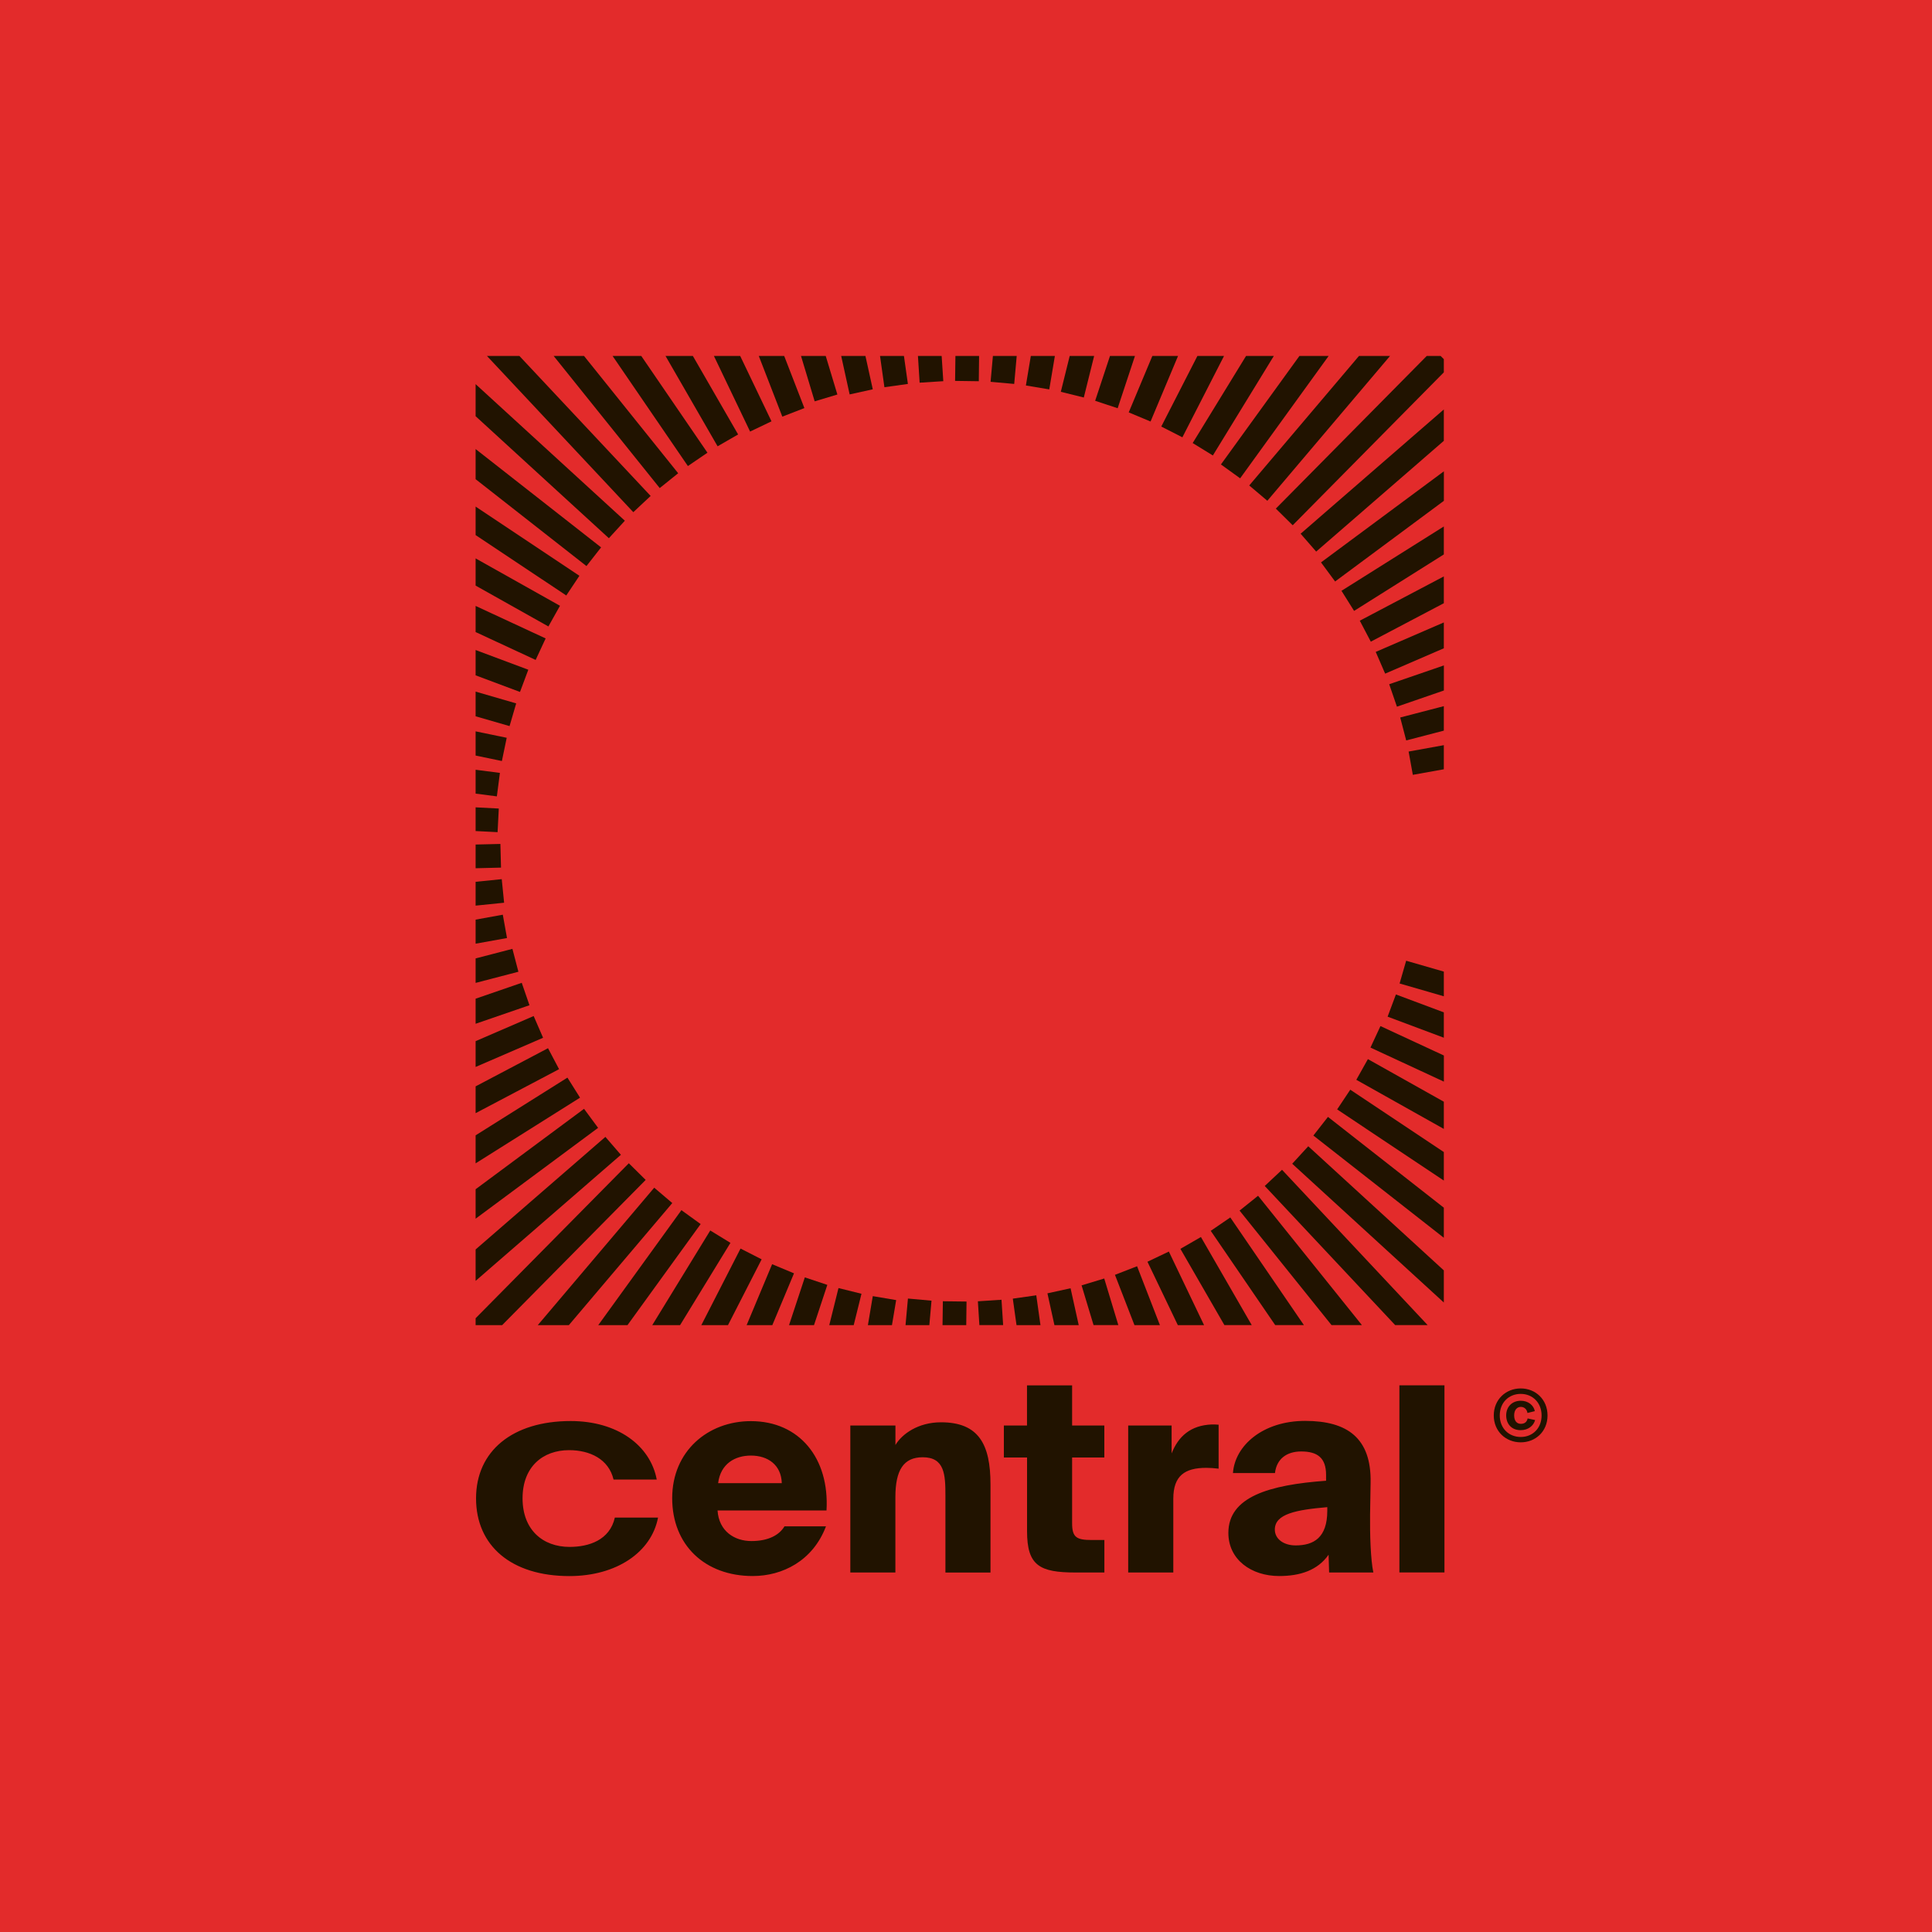 <?xml version="1.0" encoding="UTF-8"?>
<svg id="Logos" xmlns="http://www.w3.org/2000/svg" viewBox="0 0 400 400">
  <defs>
    <style>
      .cls-1 {
        fill: #e32b2b;
      }

      .cls-2 {
        fill: #211300;
      }
    </style>
  </defs>
  <rect class="cls-1" width="400" height="400"/>
  <g>
    <polygon class="cls-2" points="271.92 235.1 298.93 256.27 298.93 250.04 274.94 231.24 271.92 235.1"/>
    <polygon class="cls-2" points="137.79 73.7 148.57 92.4 152.82 89.95 143.45 73.7 137.79 73.7"/>
    <polygon class="cls-2" points="147.81 73.7 155.3 89.35 159.73 87.23 153.25 73.7 147.81 73.7"/>
    <polygon class="cls-2" points="157.1 73.7 161.97 86.26 166.54 84.49 162.36 73.7 157.1 73.7"/>
    <polygon class="cls-2" points="165.84 73.7 168.67 83.09 173.37 81.68 170.96 73.7 165.84 73.7"/>
    <polygon class="cls-2" points="174.16 73.7 175.91 81.66 180.7 80.6 179.18 73.7 174.16 73.7"/>
    <polygon class="cls-2" points="182.2 73.7 183.11 80.17 187.97 79.49 187.15 73.7 182.2 73.7"/>
    <polygon class="cls-2" points="190.05 73.7 190.4 79.23 195.3 78.92 194.96 73.7 190.05 73.7"/>
    <polygon class="cls-2" points="197.81 73.7 197.74 78.86 202.65 78.93 202.71 73.7 197.81 73.7"/>
    <polygon class="cls-2" points="205.57 73.7 205.09 79.05 209.98 79.49 210.5 73.7 205.57 73.7"/>
    <polygon class="cls-2" points="213.42 73.7 212.4 79.81 217.24 80.62 218.4 73.7 213.42 73.7"/>
    <polygon class="cls-2" points="221.47 73.7 219.63 81.12 224.39 82.3 226.53 73.7 221.47 73.7"/>
    <polygon class="cls-2" points="229.81 73.7 226.74 82.98 231.4 84.52 234.98 73.7 229.81 73.7"/>
    <polygon class="cls-2" points="238.58 73.7 233.69 85.38 238.21 87.27 243.9 73.7 238.58 73.7"/>
    <polygon class="cls-2" points="247.91 73.7 240.43 88.31 244.8 90.54 253.42 73.7 247.91 73.7"/>
    <polygon class="cls-2" points="257.98 73.7 246.93 91.73 251.11 94.3 263.73 73.7 257.98 73.7"/>
    <polygon class="cls-2" points="269.03 73.7 252.78 96.16 256.76 99.03 275.08 73.7 269.03 73.7"/>
    <polygon class="cls-2" points="281.36 73.7 258.64 100.51 262.39 103.68 287.79 73.7 281.36 73.7"/>
    <polygon class="cls-2" points="295.39 73.7 264.15 105.3 267.64 108.75 298.93 77.09 298.93 74.36 298.27 73.7 295.39 73.7"/>
    <polygon class="cls-2" points="269.28 110.5 272.5 114.2 298.93 91.27 298.93 84.77 269.28 110.5"/>
    <polygon class="cls-2" points="273.5 116.44 276.42 120.39 298.94 103.69 298.94 97.58 273.5 116.44"/>
    <polygon class="cls-2" points="277.74 122.32 280.35 126.48 298.93 114.79 298.93 109 277.74 122.32"/>
    <polygon class="cls-2" points="281.53 128.51 283.81 132.85 298.93 124.89 298.93 119.34 281.53 128.51"/>
    <polygon class="cls-2" points="284.83 134.97 286.78 139.47 298.93 134.22 298.93 128.87 284.83 134.97"/>
    <polygon class="cls-2" points="287.62 141.66 289.22 146.31 298.94 142.96 298.94 137.77 287.62 141.66"/>
    <polygon class="cls-2" points="289.9 148.55 291.14 153.3 298.93 151.27 298.93 146.2 289.9 148.55"/>
    <polygon class="cls-2" points="291.64 155.6 292.51 160.42 298.93 159.27 298.93 154.28 291.64 155.6"/>
    <polygon class="cls-2" points="289.77 203.62 298.93 206.27 298.93 201.16 291.13 198.91 289.77 203.62"/>
    <polygon class="cls-2" points="287.29 210.49 298.93 214.85 298.93 209.6 289.01 205.89 287.29 210.49"/>
    <polygon class="cls-2" points="283.74 216.89 298.94 223.94 298.94 218.53 285.81 212.44 283.74 216.89"/>
    <polygon class="cls-2" points="280.81 223.56 298.93 233.73 298.93 228.1 283.21 219.28 280.81 223.56"/>
    <polygon class="cls-2" points="276.84 229.69 298.93 244.42 298.93 238.52 279.56 225.61 276.84 229.69"/>
    <polygon class="cls-2" points="267.54 240.94 298.93 269.67 298.93 263.02 270.86 237.32 267.54 240.94"/>
    <polygon class="cls-2" points="261.85 245.54 288.86 274.35 295.58 274.35 265.43 242.19 261.85 245.54"/>
    <polygon class="cls-2" points="256.64 250.64 275.68 274.35 281.97 274.35 260.47 247.57 256.64 250.64"/>
    <polygon class="cls-2" points="250.67 254.83 264.02 274.35 269.96 274.35 254.72 252.06 250.67 254.83"/>
    <polygon class="cls-2" points="244.39 258.56 253.5 274.35 259.16 274.35 248.64 256.11 244.39 258.56"/>
    <polygon class="cls-2" points="237.57 261.23 243.86 274.36 249.29 274.36 242 259.12 237.57 261.23"/>
    <polygon class="cls-2" points="230.84 263.94 234.88 274.36 240.15 274.36 235.42 262.16 230.84 263.94"/>
    <polygon class="cls-2" points="223.93 266.12 226.41 274.35 231.54 274.35 228.62 264.7 223.93 266.12"/>
    <polygon class="cls-2" points="216.86 267.77 218.31 274.36 223.34 274.36 221.65 266.72 216.86 267.77"/>
    <polygon class="cls-2" points="209.69 268.87 210.46 274.36 215.42 274.36 214.55 268.18 209.69 268.87"/>
    <polygon class="cls-2" points="202.46 269.42 202.77 274.35 207.69 274.35 207.35 269.1 202.46 269.42"/>
    <polygon class="cls-2" points="195.14 274.36 200.05 274.36 200.11 269.47 195.21 269.41 195.14 274.36"/>
    <polygon class="cls-2" points="187.48 274.36 192.41 274.36 192.86 269.29 187.98 268.85 187.48 274.36"/>
    <polygon class="cls-2" points="179.69 274.36 184.67 274.36 185.54 269.17 180.7 268.35 179.69 274.36"/>
    <polygon class="cls-2" points="171.69 274.36 176.75 274.36 178.36 267.86 173.6 266.68 171.69 274.36"/>
    <polygon class="cls-2" points="163.36 274.36 168.53 274.36 171.29 266.02 166.63 264.47 163.36 274.36"/>
    <polygon class="cls-2" points="154.58 274.36 159.9 274.36 164.39 263.63 159.86 261.74 154.58 274.36"/>
    <polygon class="cls-2" points="145.2 274.36 150.72 274.36 157.69 260.73 153.32 258.5 145.2 274.36"/>
    <polygon class="cls-2" points="135.04 274.36 140.8 274.36 151.23 257.32 147.05 254.76 135.04 274.36"/>
    <polygon class="cls-2" points="123.86 274.36 129.91 274.36 145.06 253.43 141.08 250.55 123.86 274.36"/>
    <polygon class="cls-2" points="111.34 274.36 117.77 274.36 139.19 249.08 135.45 245.9 111.34 274.36"/>
    <polygon class="cls-2" points="98.47 272.93 98.47 274.36 103.96 274.36 133.68 244.29 130.19 240.84 98.47 272.93"/>
    <polygon class="cls-2" points="98.47 258.69 98.47 265.19 128.55 239.09 125.34 235.38 98.47 258.69"/>
    <polygon class="cls-2" points="98.47 246.22 98.47 252.32 123.83 233.51 120.92 229.57 98.47 246.22"/>
    <polygon class="cls-2" points="98.47 235.06 98.47 240.86 120.09 227.26 117.48 223.11 98.47 235.06"/>
    <polygon class="cls-2" points="98.47 224.92 98.47 230.47 115.75 221.36 113.46 217.02 98.47 224.92"/>
    <polygon class="cls-2" points="98.47 215.56 98.47 220.9 112.44 214.86 110.49 210.36 98.47 215.56"/>
    <polygon class="cls-2" points="98.47 206.77 98.47 211.96 109.62 208.12 108.02 203.48 98.47 206.77"/>
    <polygon class="cls-2" points="98.47 198.43 98.47 203.5 107.33 201.19 106.09 196.45 98.47 198.43"/>
    <polygon class="cls-2" points="98.47 190.4 98.47 195.38 104.97 194.21 104.1 189.38 98.47 190.4"/>
    <polygon class="cls-2" points="98.47 182.57 98.47 187.5 104.37 186.9 103.88 182.02 98.47 182.57"/>
    <polygon class="cls-2" points="98.47 174.85 98.47 179.76 103.73 179.63 103.6 174.73 98.47 174.85"/>
    <polygon class="cls-2" points="98.47 172.06 103.02 172.29 103.27 167.4 98.47 167.15 98.47 172.06"/>
    <polygon class="cls-2" points="98.47 164.31 102.87 164.88 103.5 160.02 98.47 159.37 98.47 164.31"/>
    <polygon class="cls-2" points="98.47 156.43 103.91 157.56 104.91 152.75 98.47 151.42 98.47 156.43"/>
    <polygon class="cls-2" points="98.47 148.3 105.5 150.33 106.87 145.63 98.47 143.19 98.47 148.3"/>
    <polygon class="cls-2" points="98.47 139.82 107.66 143.26 109.38 138.66 98.47 134.58 98.47 139.82"/>
    <polygon class="cls-2" points="98.47 130.86 110.9 136.63 112.97 132.18 98.47 125.45 98.47 130.86"/>
    <polygon class="cls-2" points="98.47 121.24 113.54 129.7 115.94 125.42 98.47 115.61 98.47 121.24"/>
    <polygon class="cls-2" points="98.47 110.78 117.24 123.29 119.96 119.21 98.47 104.88 98.47 110.78"/>
    <polygon class="cls-2" points="98.47 99.21 121.42 117.2 124.45 113.33 98.47 92.97 98.47 99.21"/>
    <polygon class="cls-2" points="98.47 86.17 126.06 111.43 129.37 107.81 98.47 79.53 98.47 86.17"/>
    <polygon class="cls-2" points="100.82 73.7 131.12 106.04 134.71 102.68 107.54 73.7 100.82 73.7"/>
    <polygon class="cls-2" points="114.63 73.7 136.59 101.05 140.41 97.98 120.92 73.7 114.63 73.7"/>
    <polygon class="cls-2" points="126.83 73.7 142.42 96.49 146.47 93.73 132.77 73.7 126.83 73.7"/>
    <path class="cls-2" d="M299.06,286.82h-9.33v38.74h9.33v-38.74ZM274.8,312.05v.73c0,5.6-2.83,7.18-6.56,7.18-2.43,0-4.3-1.3-4.3-3.28,0-3.23,4.35-4.08,10.86-4.64M274.57,306.57c-11.82.85-20.25,3.34-20.25,10.8,0,5.54,4.75,8.93,10.52,8.93,4.35,0,7.97-1.19,10.23-4.41l.11,3.68h9.16c-.57-2.6-.73-8.03-.68-11.99l.11-6.61c.17-9.28-4.86-12.79-13.57-12.79s-14.53,5.09-14.93,10.8h8.7c.34-2.94,2.43-4.47,5.43-4.47,3.34,0,5.15,1.3,5.15,4.86v1.19ZM252.29,294.97c-.45-.05-.96-.05-1.41-.05-4.35.17-6.9,2.43-8.31,5.99v-5.77h-8.99v30.43h9.34v-15.27c0-4.76,2.37-6.4,6.84-6.4.85,0,1.53.06,2.54.17v-9.11ZM212.64,295.14h-4.8v6.62h4.8v15.27c0,7.12,2.6,8.54,10.07,8.54h5.94v-6.73h-2.66c-3.11,0-4.02-.57-4.02-3.45v-13.63h6.67v-6.62h-6.67v-8.31h-9.34v8.31ZM185.38,295.14h-9.33v30.43h9.33v-15.61c0-5.6,1.7-8.25,5.66-8.25,4.52,0,4.7,3.56,4.7,7.92v15.95h9.33v-18.27c0-8.26-2.43-12.84-10.24-12.84-4.75,0-8.09,2.43-9.44,4.7v-4.02ZM155.47,301.36c3.5,0,6.28,1.92,6.39,5.71h-13.18c.5-4.02,3.5-5.71,6.79-5.71M162.42,316.01c-1.08,1.81-3.34,3.05-6.85,3.05s-6.73-2.04-7.01-6.34h22.56c.63-10.8-5.6-18.49-15.66-18.49-8.89,0-16.29,6.22-16.29,15.95s6.79,16.12,16.68,16.12c6.11,0,12.44-3.11,15.16-10.29h-8.6ZM127.3,314.19c-1.06,4.71-5.43,6.08-9.37,6.08-5.53,0-9.74-3.51-9.74-10.06s4.21-9.97,9.63-9.97c4.31,0,8.2,1.84,9.21,6.08h8.94c-1.33-7.06-8.14-12.11-17.82-12.11-12.03,0-19.59,6.2-19.59,16.01s7.29,16.09,19.32,16.09c9.74,0,16.98-4.92,18.36-12.11h-8.94Z"/>
    <path class="cls-2" d="M314.85,287.46c3.07,0,5.55,2.29,5.55,5.6s-2.48,5.56-5.55,5.56-5.58-2.26-5.58-5.56,2.49-5.6,5.58-5.6M314.85,297.51c2.48,0,4.32-1.82,4.32-4.45s-1.85-4.47-4.32-4.47-4.34,1.8-4.34,4.47,1.9,4.45,4.34,4.45M316.28,293.67l1.55.34c-.34,1.22-1.47,2.09-3,2.09-1.88,0-2.99-1.29-2.99-3.06s1.21-3.03,3.03-3.03c1.48,0,2.65.89,2.9,2.15l-1.53.38c-.09-.7-.61-1.26-1.37-1.26s-1.38.6-1.38,1.76.57,1.75,1.38,1.75c.69,0,1.25-.31,1.41-1.12"/>
  </g>
</svg>